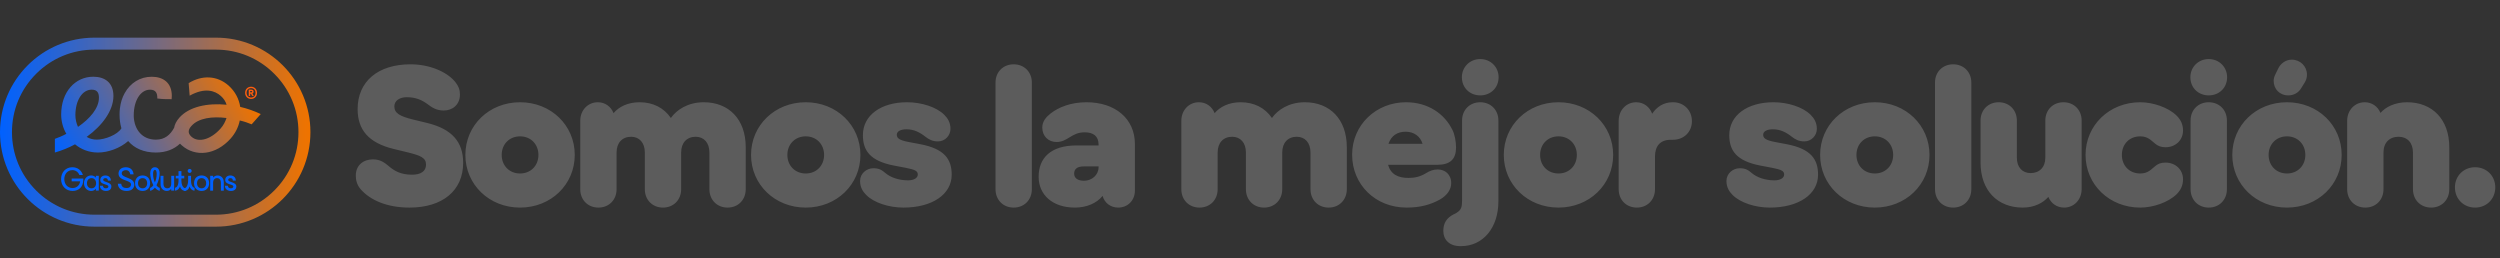 <svg width="3320" height="343" viewBox="0 0 3320 343" fill="none" xmlns="http://www.w3.org/2000/svg">
<rect x="0" y="0" width="3320" height="343" fill="#333333" stroke="none"/>
<path opacity="0.2" d="M543.792 275.68C514.312 275.68 491.8 266.032 478.936 251.292C473.844 245.396 472.504 238.964 472.504 233.068C472.504 219.132 482.956 211.628 495.284 211.628C504.932 211.628 510.828 215.916 516.724 221.008C523.424 226.636 531.732 231.996 547.276 231.996C558.8 231.996 565.768 227.44 565.768 218.596C565.768 209.484 558.264 206.536 542.184 202.516L522.352 197.692C489.656 189.652 474.916 172.5 474.916 144.896C474.916 107.912 502.252 85.4 545.132 85.4C570.592 85.4 592.836 95.316 603.556 107.644C609.452 114.612 610.792 119.704 610.792 125.6C610.792 139.536 600.34 146.772 589.352 146.772C579.436 146.772 573.272 142.484 567.644 138.196C560.676 133.104 552.368 129.084 540.308 129.084C530.66 129.084 523.692 133.64 523.692 141.412C523.692 150.524 531.732 154.544 547.812 158.564L567.644 163.388C600.34 171.428 615.08 188.58 615.08 216.184C615.08 253.168 587.744 275.68 543.792 275.68ZM690.639 275.68C649.635 275.68 618.011 245.128 618.011 205.732C618.011 166.336 649.635 135.784 690.639 135.784C731.643 135.784 763.267 166.336 763.267 205.732C763.267 245.128 731.643 275.68 690.639 275.68ZM690.639 230.388C704.843 230.388 715.027 219.936 715.027 205.732C715.027 191.528 704.843 181.076 690.639 181.076C676.435 181.076 666.251 191.528 666.251 205.732C666.251 219.936 676.435 230.388 690.639 230.388ZM794.694 275.68C780.758 275.68 770.574 265.496 770.574 251.292V160.44C770.574 146.236 780.758 135.784 793.89 135.784C803.538 135.784 811.31 141.412 814.794 150.256C821.762 141.948 833.554 135.784 849.366 135.784C867.054 135.784 881.526 143.02 890.906 156.688C898.41 145.968 913.418 135.784 934.59 135.784C967.822 135.784 990.334 158.296 990.334 195.548V251.292C990.334 265.496 980.15 275.68 966.214 275.68C952.278 275.68 942.094 265.496 942.094 251.292V202.516C942.094 189.652 934.858 181.612 923.87 181.612C912.078 181.612 904.574 189.652 904.574 202.516V251.292C904.574 265.496 894.39 275.68 880.454 275.68C866.518 275.68 856.334 265.496 856.334 251.292V202.516C856.334 189.652 849.098 181.612 838.11 181.612C826.318 181.612 818.814 189.652 818.814 202.516V251.292C818.814 265.496 808.63 275.68 794.694 275.68ZM1070.02 275.68C1029.01 275.68 997.388 245.128 997.388 205.732C997.388 166.336 1029.01 135.784 1070.02 135.784C1111.02 135.784 1142.64 166.336 1142.64 205.732C1142.64 245.128 1111.02 275.68 1070.02 275.68ZM1070.02 230.388C1084.22 230.388 1094.4 219.936 1094.4 205.732C1094.4 191.528 1084.22 181.076 1070.02 181.076C1055.81 181.076 1045.63 191.528 1045.63 205.732C1045.63 219.936 1055.81 230.388 1070.02 230.388ZM1199.8 275.68C1180.5 275.68 1160.67 269.248 1150.49 259.064C1145.93 254.508 1142.18 248.88 1142.18 240.304C1142.18 230.388 1150.76 223.42 1159.87 223.42C1167.91 223.42 1171.39 226.1 1176.22 230.12C1182.65 235.48 1193.37 239.5 1205.96 239.5C1212.93 239.5 1218.83 236.82 1218.83 231.728C1218.83 227.172 1215.34 225.296 1203.02 222.884L1187.47 219.936C1155.31 213.772 1145.93 199.836 1145.93 179.468C1145.93 153.204 1169.78 135.784 1204.62 135.784C1223.92 135.784 1243.75 142.216 1253.94 152.4C1258.49 156.956 1262.24 162.584 1262.24 171.16C1262.24 179.736 1255.28 187.776 1245.63 187.776C1238.12 187.776 1233.57 185.096 1229.01 181.612C1221.51 175.716 1213.74 171.696 1203.82 171.696C1196.58 171.696 1190.96 174.108 1190.96 178.932C1190.96 183.488 1194.17 186.168 1206.77 188.58L1222.31 191.528C1254.47 197.692 1263.85 211.628 1263.85 231.996C1263.85 258.26 1237.86 275.68 1199.8 275.68ZM1346.17 275.68C1332.23 275.68 1322.05 265.496 1322.05 251.292V109.52C1322.05 95.584 1332.23 85.4 1346.17 85.4C1360.1 85.4 1370.29 95.584 1370.29 109.52V251.292C1370.29 265.496 1360.1 275.68 1346.17 275.68ZM1427.55 275.68C1397.8 275.68 1379.31 258.796 1379.31 234.676C1379.31 210.02 1395.12 193.136 1429.7 193.136H1458.91V192.064C1458.91 180.54 1451.67 175.716 1440.42 175.716C1431.57 175.716 1425.94 178.932 1420.32 182.416C1415.22 185.632 1410.13 188.58 1403.16 188.58C1391.91 188.58 1384.14 180.54 1384.14 169.284C1384.14 161.244 1389.23 155.348 1395.39 150.524C1405.84 142.484 1421.92 135.784 1442.83 135.784C1481.15 135.784 1507.15 157.76 1507.15 191.26V253.168C1507.15 266.032 1497.77 275.68 1484.9 275.68C1474.72 275.68 1466.68 269.248 1464.27 260.136C1456.23 270.052 1442.83 275.68 1427.55 275.68ZM1439.61 240.036C1450.06 240.036 1458.91 232.264 1458.91 222.08V221.008H1439.08C1430.77 221.008 1426.48 224.224 1426.48 230.656C1426.48 236.552 1431.3 240.036 1439.61 240.036ZM1592.93 275.68C1578.99 275.68 1568.81 265.496 1568.81 251.292V160.44C1568.81 146.236 1578.99 135.784 1592.12 135.784C1601.77 135.784 1609.54 141.412 1613.03 150.256C1619.99 141.948 1631.79 135.784 1647.6 135.784C1665.29 135.784 1679.76 143.02 1689.14 156.688C1696.64 145.968 1711.65 135.784 1732.82 135.784C1766.05 135.784 1788.57 158.296 1788.57 195.548V251.292C1788.57 265.496 1778.38 275.68 1764.45 275.68C1750.51 275.68 1740.33 265.496 1740.33 251.292V202.516C1740.33 189.652 1733.09 181.612 1722.1 181.612C1710.31 181.612 1702.81 189.652 1702.81 202.516V251.292C1702.81 265.496 1692.62 275.68 1678.69 275.68C1664.75 275.68 1654.57 265.496 1654.57 251.292V202.516C1654.57 189.652 1647.33 181.612 1636.34 181.612C1624.55 181.612 1617.05 189.652 1617.05 202.516V251.292C1617.05 265.496 1606.86 275.68 1592.93 275.68ZM1867.98 275.68C1826.17 275.68 1795.62 244.86 1795.62 205.464C1795.62 165.8 1827.51 135.784 1867.18 135.784C1896.12 135.784 1918.36 150.792 1929.08 173.036C1931.76 178.396 1933.64 188.044 1933.64 195.816C1933.64 211.36 1925.87 218.864 1908.72 218.864H1843.32C1847.08 231.728 1856.72 236.284 1870.66 236.284C1879.24 236.284 1886.47 234.408 1893.44 230.12C1899.07 226.636 1903.89 225.028 1909.25 225.028C1918.9 225.028 1927.21 231.46 1927.21 243.252C1927.21 251.828 1921.58 259.6 1912.2 264.96C1900.14 271.66 1886.47 275.68 1867.98 275.68ZM1866.64 174.912C1855.92 174.912 1847.61 180.004 1843.86 190.992H1889.15C1886.2 181.344 1878.16 174.912 1866.64 174.912ZM1965.76 126.672C1951.82 126.672 1941.37 116.488 1941.37 102.552C1941.37 89.152 1951.82 78.432 1965.76 78.432C1979.7 78.432 1990.15 89.152 1990.15 102.552C1990.15 116.488 1979.7 126.672 1965.76 126.672ZM1940.3 326.868H1939.23C1924.49 326.868 1916.72 318.024 1916.72 306.768C1916.72 295.78 1921.54 289.348 1930.12 284.792C1931.99 283.988 1933.6 283.184 1934.67 282.38C1940.57 278.628 1941.64 274.876 1941.64 265.764V159.904C1941.64 145.968 1951.82 135.784 1965.76 135.784C1979.7 135.784 1989.88 145.968 1989.88 159.904V267.372C1989.88 302.48 1969.51 326.868 1940.3 326.868ZM2069.66 275.68C2028.65 275.68 1997.03 245.128 1997.03 205.732C1997.03 166.336 2028.65 135.784 2069.66 135.784C2110.66 135.784 2142.28 166.336 2142.28 205.732C2142.28 245.128 2110.66 275.68 2069.66 275.68ZM2069.66 230.388C2083.86 230.388 2094.04 219.936 2094.04 205.732C2094.04 191.528 2083.86 181.076 2069.66 181.076C2055.45 181.076 2045.27 191.528 2045.27 205.732C2045.27 219.936 2055.45 230.388 2069.66 230.388ZM2173.71 275.68C2159.78 275.68 2149.59 265.496 2149.59 251.292V160.44C2149.59 146.236 2159.78 135.784 2172.91 135.784C2182.82 135.784 2190.86 141.948 2194.08 151.06C2199.71 142.484 2208.82 135.784 2221.15 135.784H2221.95C2235.89 135.784 2246.88 146.236 2246.88 160.976C2246.88 175.448 2235.89 185.632 2221.68 185.632H2218.74C2204.8 185.632 2197.83 193.94 2197.83 207.876V251.292C2197.83 265.496 2187.65 275.68 2173.71 275.68ZM2350.34 275.68C2331.04 275.68 2311.21 269.248 2301.02 259.064C2296.47 254.508 2292.72 248.88 2292.72 240.304C2292.72 230.388 2301.29 223.42 2310.4 223.42C2318.44 223.42 2321.93 226.1 2326.75 230.12C2333.18 235.48 2343.9 239.5 2356.5 239.5C2363.47 239.5 2369.36 236.82 2369.36 231.728C2369.36 227.172 2365.88 225.296 2353.55 222.884L2338.01 219.936C2305.85 213.772 2296.47 199.836 2296.47 179.468C2296.47 153.204 2320.32 135.784 2355.16 135.784C2374.46 135.784 2394.29 142.216 2404.47 152.4C2409.03 156.956 2412.78 162.584 2412.78 171.16C2412.78 179.736 2405.81 187.776 2396.16 187.776C2388.66 187.776 2384.1 185.096 2379.55 181.612C2372.04 175.716 2364.27 171.696 2354.36 171.696C2347.12 171.696 2341.49 174.108 2341.49 178.932C2341.49 183.488 2344.71 186.168 2357.3 188.58L2372.85 191.528C2405.01 197.692 2414.39 211.628 2414.39 231.996C2414.39 258.26 2388.39 275.68 2350.34 275.68ZM2489.75 275.68C2448.74 275.68 2417.12 245.128 2417.12 205.732C2417.12 166.336 2448.74 135.784 2489.75 135.784C2530.75 135.784 2562.37 166.336 2562.37 205.732C2562.37 245.128 2530.75 275.68 2489.75 275.68ZM2489.75 230.388C2503.95 230.388 2514.13 219.936 2514.13 205.732C2514.13 191.528 2503.95 181.076 2489.75 181.076C2475.54 181.076 2465.36 191.528 2465.36 205.732C2465.36 219.936 2475.54 230.388 2489.75 230.388ZM2593.8 275.68C2579.87 275.68 2569.68 265.496 2569.68 251.292V109.52C2569.68 95.584 2579.87 85.4 2593.8 85.4C2607.74 85.4 2617.92 95.584 2617.92 109.52V251.292C2617.92 265.496 2607.74 275.68 2593.8 275.68ZM2686.17 275.68C2652.94 275.68 2630.16 253.168 2630.16 215.916V160.172C2630.16 145.968 2640.35 135.784 2654.28 135.784C2668.22 135.784 2678.4 145.968 2678.4 160.172V209.484C2678.4 222.08 2685.64 229.852 2696.63 229.852C2708.42 229.852 2716.19 222.08 2716.19 209.484V160.172C2716.19 145.968 2726.37 135.784 2740.31 135.784C2754.25 135.784 2764.43 145.968 2764.43 160.172V251.024C2764.43 265.228 2754.25 275.68 2741.11 275.68C2731.47 275.68 2723.69 270.052 2720.21 261.476C2713.24 269.516 2701.45 275.68 2686.17 275.68ZM2842.24 275.68C2801.24 275.68 2769.61 245.128 2769.61 205.732C2769.61 166.336 2801.24 135.784 2842.24 135.784C2858.86 135.784 2879.49 142.484 2890.75 153.74C2896.38 159.368 2899.06 165.8 2899.06 173.304C2899.06 186.436 2888.87 195.548 2875.74 195.548C2869.58 195.548 2865.82 193.672 2862.61 191.26C2856.98 186.972 2852.96 181.076 2842.24 181.076C2827.77 181.076 2817.85 191.528 2817.85 205.732C2817.85 219.936 2827.77 230.388 2842.24 230.388C2852.96 230.388 2856.98 224.492 2862.61 220.204C2866.09 217.524 2869.58 215.916 2875.74 215.916C2888.87 215.916 2899.06 225.028 2899.06 238.16C2899.06 245.664 2896.38 252.096 2890.75 257.724C2879.49 268.98 2858.86 275.68 2842.24 275.68ZM2933.21 126.672C2919.27 126.672 2908.82 116.488 2908.82 102.552C2908.82 89.152 2919.27 78.432 2933.21 78.432C2947.14 78.432 2957.6 89.152 2957.6 102.552C2957.6 116.488 2947.14 126.672 2933.21 126.672ZM2933.21 275.68C2919.27 275.68 2909.09 265.496 2909.09 251.292V159.904C2909.09 145.968 2919.27 135.784 2933.21 135.784C2947.14 135.784 2957.33 145.968 2957.33 159.904V251.292C2957.33 265.496 2947.14 275.68 2933.21 275.68ZM3038.98 126.672C3027.19 126.672 3019.42 118.096 3019.42 107.376C3019.42 104.696 3020.22 101.748 3021.29 99.604L3025.31 91.296C3028.8 84.06 3035.5 79.236 3043.54 79.236C3054.79 79.236 3063.64 88.08 3063.64 99.068C3063.64 102.82 3062.83 106.036 3060.69 109.52L3055.86 117.292C3052.38 123.188 3045.95 126.672 3038.98 126.672ZM3037.1 275.68C2996.1 275.68 2964.48 245.128 2964.48 205.732C2964.48 166.336 2996.1 135.784 3037.1 135.784C3078.11 135.784 3109.73 166.336 3109.73 205.732C3109.73 245.128 3078.11 275.68 3037.1 275.68ZM3037.1 230.388C3051.31 230.388 3061.49 219.936 3061.49 205.732C3061.49 191.528 3051.31 181.076 3037.1 181.076C3022.9 181.076 3012.72 191.528 3012.72 205.732C3012.72 219.936 3022.9 230.388 3037.1 230.388ZM3141.16 275.68C3127.22 275.68 3117.04 265.496 3117.04 251.292V160.44C3117.04 146.236 3127.22 135.784 3140.36 135.784C3150 135.784 3157.78 141.412 3161.26 149.988C3168.23 141.948 3180.56 135.784 3196.64 135.784C3229.87 135.784 3252.65 158.296 3252.65 195.548V251.292C3252.65 265.496 3242.46 275.68 3228.53 275.68C3214.59 275.68 3204.41 265.496 3204.41 251.292V202.516C3204.41 189.652 3196.9 181.612 3185.38 181.612C3173.05 181.612 3165.28 189.652 3165.28 202.516V251.292C3165.28 265.496 3155.1 275.68 3141.16 275.68ZM3286.94 275.68C3271.66 275.68 3260.14 264.156 3260.14 248.88C3260.14 233.604 3271.66 222.08 3286.94 222.08C3302.21 222.08 3313.74 233.604 3313.74 248.88C3313.74 264.156 3302.21 275.68 3286.94 275.68Z" fill="white"/>
<path d="M319.005 141.934C317.477 131.715 312.459 121.532 303.513 113.604C288.275 100.113 268.238 99.494 250.527 110.404L251.873 127.06C272.02 115.859 285.257 120.332 293.258 127.424C297.112 130.842 299.622 134.77 300.931 139.097C275.438 136.552 251.182 141.643 238.235 156.226C234.199 160.772 231.944 165.354 231.217 169.827H231.144C226.234 178.809 219.143 185.464 206.96 185.464C188.995 185.464 178.267 172.3 177.576 154.262C177.613 154.262 177.649 154.262 177.649 154.262C177.649 153.826 177.613 153.389 177.613 152.916C177.613 133.642 186.595 119.096 199.251 119.096C206.96 119.096 208.888 123.823 208.888 129.787C208.888 130.115 208.888 130.442 208.851 130.769C215.216 131.715 221.543 131.715 227.907 131.715C228.053 130.297 228.162 128.842 228.162 127.424C228.162 109.859 216.816 101.931 201.396 101.931C186.123 101.931 173.067 110.077 165.539 123.751C162.303 129.497 160.157 136.224 159.284 143.788C159.284 143.861 159.248 143.97 159.248 144.043C159.175 144.734 159.102 145.461 159.03 146.189C158.993 146.407 158.993 146.661 158.957 146.88C158.921 147.498 158.884 148.152 158.848 148.771C158.848 149.134 158.811 149.462 158.811 149.825C158.775 150.444 158.775 151.062 158.775 151.644C158.775 151.753 158.775 151.898 158.775 152.007C158.775 152.044 158.775 152.08 158.775 152.116C158.775 152.153 158.775 152.189 158.775 152.225C158.775 158.771 159.611 164.845 161.248 170.336C156.12 179.064 139.065 185.428 128.591 185.428C123.463 185.428 118.954 184.155 115.099 181.791C135.864 166.808 150.629 146.88 150.629 127.387C150.629 109.822 139.283 101.895 123.863 101.895C99.898 101.895 81.242 122.005 81.242 152.007C81.242 160.99 83.606 170.009 88.079 177.718C82.951 180.518 77.787 182.628 72.878 184.373V202.556C81.86 199.974 91.097 196.338 99.644 191.646C107.571 198.302 118.045 202.556 130.046 202.556C143.501 202.556 159.321 196.92 170.23 187.319C178.522 196.992 191.032 202.556 206.96 202.556C220.343 202.556 231.108 198.265 239.035 190.774C239.763 191.537 240.526 192.265 241.363 192.992C259.291 208.884 286.603 206.193 306.495 183.755C312.459 177.027 316.677 168.736 318.423 159.971C324.132 161.281 329.369 163.099 334.206 165.099L346.28 151.462C337.843 147.498 328.533 144.116 319.005 141.934ZM100.116 152.88C100.116 133.606 109.099 119.059 121.754 119.059C129.464 119.059 131.391 123.787 131.391 129.751C131.391 143.898 119.172 157.789 103.571 168.518C101.389 163.826 100.116 158.262 100.116 152.88ZM292.967 170.663C280.166 185.101 263.801 190.01 254.346 181.646C248.563 176.518 250.273 171.718 254.237 167.245C263.619 156.662 281.984 154.335 300.785 156.698C299.258 161.644 296.53 166.663 292.967 170.663Z" fill="url(#paint0_linear_2074_859)"/>
<path d="M96.407 253.579C87.352 253.579 81.133 246.888 81.133 237.833C81.133 228.705 87.351 222.086 96.079 222.086C103.062 222.086 108.153 226.195 110.044 232.378H105.389C103.862 228.45 100.516 225.941 96.116 225.941C89.897 225.941 85.388 230.887 85.388 237.833C85.388 244.706 89.897 249.724 96.37 249.724C102.189 249.724 105.898 245.469 106.444 240.815H95.17V237.105H110.626V238.633C110.626 248.306 104.48 253.579 96.407 253.579Z" fill="#0061FF"/>
<path d="M131.173 233.469V253.143H127.318V250.597C125.863 252.488 123.791 253.579 121.063 253.579C115.826 253.579 111.535 249.506 111.535 243.288C111.535 237.033 115.826 232.996 121.063 232.996C123.791 232.996 125.863 234.051 127.318 235.978V233.432H131.173V233.469ZM121.536 250.088C125.354 250.088 127.609 247.215 127.609 243.324C127.609 239.397 125.318 236.56 121.536 236.56C117.79 236.56 115.463 239.397 115.463 243.324C115.463 247.215 117.754 250.088 121.536 250.088Z" fill="#0061FF"/>
<path d="M147.938 247.723C147.938 250.16 146.301 253.578 140.81 253.578C136.082 253.578 132.846 251.069 132.7 246.669H136.664C136.846 249.032 138.373 250.087 140.628 250.087C143.356 250.087 143.937 248.596 143.937 247.723C143.937 244.05 133.173 245.796 133.173 239.032C133.173 235.759 135.464 233.031 139.937 233.031C144.919 233.031 147.21 236.304 147.21 239.868H143.283C143.21 238.086 142.446 236.559 140.046 236.559C138.046 236.559 137.064 237.65 137.064 238.85C137.137 242.414 147.938 241.395 147.938 247.723Z" fill="#0061FF"/>
<path d="M167.975 249.723C172.485 249.723 174.012 247.105 174.012 245.141C174.012 238.486 157.393 240.777 157.393 230.522C157.393 225.794 160.811 222.121 167.102 222.121C174.194 222.121 177.03 226.921 177.394 231.54H173.03C172.63 228.885 171.103 225.976 167.175 225.976C164.339 225.976 161.647 227.467 161.647 230.122C161.647 236.777 178.303 235.104 178.303 245.177C178.303 249.214 175.721 253.578 168.193 253.578C160.811 253.578 156.956 249.978 156.483 244.014H161.029C161.32 248.087 164.302 249.723 167.975 249.723Z" fill="#0061FF"/>
<path d="M179.358 243.288C179.358 237.033 183.286 232.996 189.359 232.996C195.432 232.996 199.36 237.033 199.36 243.288C199.36 249.543 195.432 253.579 189.359 253.579C183.286 253.579 179.358 249.579 179.358 243.288ZM189.359 250.088C193.178 250.088 195.432 247.215 195.432 243.324C195.432 239.397 193.141 236.56 189.359 236.56C185.613 236.56 183.286 239.397 183.286 243.324C183.286 247.215 185.613 250.088 189.359 250.088Z" fill="#0061FF"/>
<path d="M203.651 246.015C200.851 240.851 199.469 234.232 199.469 230.341C199.469 225.941 201.324 222.086 205.724 222.086C210.088 222.086 211.979 225.941 211.979 230.341C211.979 234.232 210.597 240.851 207.797 246.015C209.142 247.942 210.742 249.215 212.197 249.506V253.361C209.651 252.997 207.506 251.397 205.724 249.179C203.978 251.397 201.833 253.034 199.287 253.361V249.506C200.742 249.215 202.269 247.942 203.651 246.015ZM205.688 242.306C207.142 239.033 208.088 234.996 208.088 231.141C208.088 227.541 207.251 225.577 205.688 225.577C204.124 225.577 203.287 227.541 203.287 231.141C203.287 234.996 204.233 239.033 205.688 242.306Z" fill="#0061FF"/>
<path d="M227.361 253.142V250.742C225.979 252.488 223.979 253.579 221.47 253.579C217.07 253.579 213.215 250.306 213.215 244.778V233.432H217.07V243.723C217.07 247.978 219.07 250.051 222.197 250.051C225.325 250.051 227.398 247.942 227.398 243.723V233.432H231.253V253.106H227.361V253.142Z" fill="#0061FF"/>
<path d="M244.636 236.887H240.89V239.469C240.89 246.67 243.654 250.088 246.636 250.088V253.579C242.672 253.579 239.944 251.215 238.999 247.615C238.053 250.67 235.689 253.07 232.344 253.143V249.288C234.489 249.215 237.071 246.706 237.071 239.433V236.887H233.435V233.469H237.071V227.25H240.926V233.469H244.672V236.887H244.636Z" fill="#0061FF"/>
<path d="M244.526 250.087C246.89 250.087 249.836 246.669 249.836 239.468V233.468H253.691V239.468C253.691 246.741 256.273 249.214 258.382 249.323V253.178C255.073 253.106 252.745 250.742 251.836 247.578C250.89 251.215 248.236 253.615 244.563 253.615V250.087H244.526ZM249.218 226.958C249.218 225.504 250.309 224.34 251.836 224.34C253.4 224.34 254.491 225.504 254.491 226.958C254.491 228.449 253.4 229.613 251.836 229.613C250.309 229.613 249.218 228.449 249.218 226.958Z" fill="#0061FF"/>
<path d="M257.691 243.288C257.691 237.033 261.619 232.996 267.692 232.996C273.765 232.996 277.693 237.033 277.693 243.288C277.693 249.543 273.765 253.579 267.692 253.579C261.619 253.579 257.691 249.579 257.691 243.288ZM267.728 250.088C271.547 250.088 273.802 247.215 273.802 243.324C273.802 239.397 271.511 236.56 267.728 236.56C263.983 236.56 261.655 239.397 261.655 243.324C261.655 247.215 263.946 250.088 267.728 250.088Z" fill="#0061FF"/>
<path d="M283.039 233.468V235.868C284.421 234.122 286.421 233.031 288.93 233.031C293.33 233.031 297.185 236.304 297.185 241.832V253.178H293.33V242.887C293.33 238.632 291.33 236.559 288.203 236.559C285.075 236.559 283.002 238.668 283.002 242.887V253.178H279.147V233.504H283.039V233.468Z" fill="#0061FF"/>
<path d="M313.877 247.723C313.877 250.16 312.241 253.578 306.749 253.578C302.022 253.578 298.785 251.069 298.64 246.669H302.604C302.785 249.032 304.313 250.087 306.567 250.087C309.295 250.087 309.877 248.596 309.877 247.723C309.877 244.05 299.112 245.796 299.112 239.032C299.112 235.759 301.403 233.031 305.877 233.031C310.859 233.031 313.15 236.304 313.15 239.868H309.259C309.186 238.086 308.422 236.559 306.022 236.559C304.022 236.559 303.04 237.65 303.04 238.85C303.076 242.414 313.877 241.395 313.877 247.723Z" fill="#0061FF"/>
<path d="M333.442 115.168C337.988 115.168 341.334 118.55 341.334 123.278C341.334 127.969 338.025 131.387 333.442 131.387C328.86 131.387 325.515 127.969 325.515 123.278C325.515 118.55 328.86 115.168 333.442 115.168ZM333.442 129.496C337.043 129.496 339.334 127.096 339.334 123.278C339.334 119.459 337.006 117.059 333.442 117.059C329.842 117.059 327.478 119.459 327.478 123.278C327.478 127.096 329.842 129.496 333.442 129.496ZM330.315 119.023H333.843C335.334 119.023 336.825 119.823 336.825 121.641C336.825 123.023 336.097 123.86 335.152 124.26L337.079 127.423H334.897L333.261 124.514H332.206V127.46H330.315V119.023ZM333.879 122.659C334.57 122.659 334.933 122.223 334.933 121.787C334.933 121.278 334.57 120.877 333.879 120.877H332.206V122.659H333.879Z" fill="#FF5E0D"/>
<path d="M286.748 65.892C316.023 65.892 343.552 77.275 364.245 98.004C384.937 118.696 396.356 146.225 396.356 175.5C396.356 204.775 384.973 232.304 364.245 252.997C343.552 273.689 316.023 285.108 286.748 285.108H125.5C96.225 285.108 68.696 273.725 48.004 252.997C27.311 232.304 15.892 204.775 15.892 175.5C15.892 146.225 27.275 118.696 48.004 98.004C68.696 77.311 96.225 65.892 125.5 65.892H286.748ZM286.748 50H125.5C56.186 50 0 106.186 0 175.5C0 244.814 56.186 301 125.5 301H286.748C356.062 301 412.248 244.814 412.248 175.5C412.248 106.186 356.062 50 286.748 50Z" fill="url(#paint1_linear_2074_859)"/>
<defs>
<linearGradient id="paint0_linear_2074_859" x1="82.12" y1="218.513" x2="309.249" y2="87.379" gradientUnits="userSpaceOnUse">
<stop stop-color="#0061FF"/>
<stop offset="0.199" stop-color="#2B64D0"/>
<stop offset="0.648" stop-color="#986C5C"/>
<stop offset="0.99" stop-color="#EE7300"/>
</linearGradient>
<linearGradient id="paint1_linear_2074_859" x1="0.001" y1="175.483" x2="412.245" y2="175.483" gradientUnits="userSpaceOnUse">
<stop stop-color="#0061FF"/>
<stop offset="0.199" stop-color="#2B64D0"/>
<stop offset="0.648" stop-color="#986C5C"/>
<stop offset="0.99" stop-color="#EE7300"/>
</linearGradient>
</defs>
</svg>
